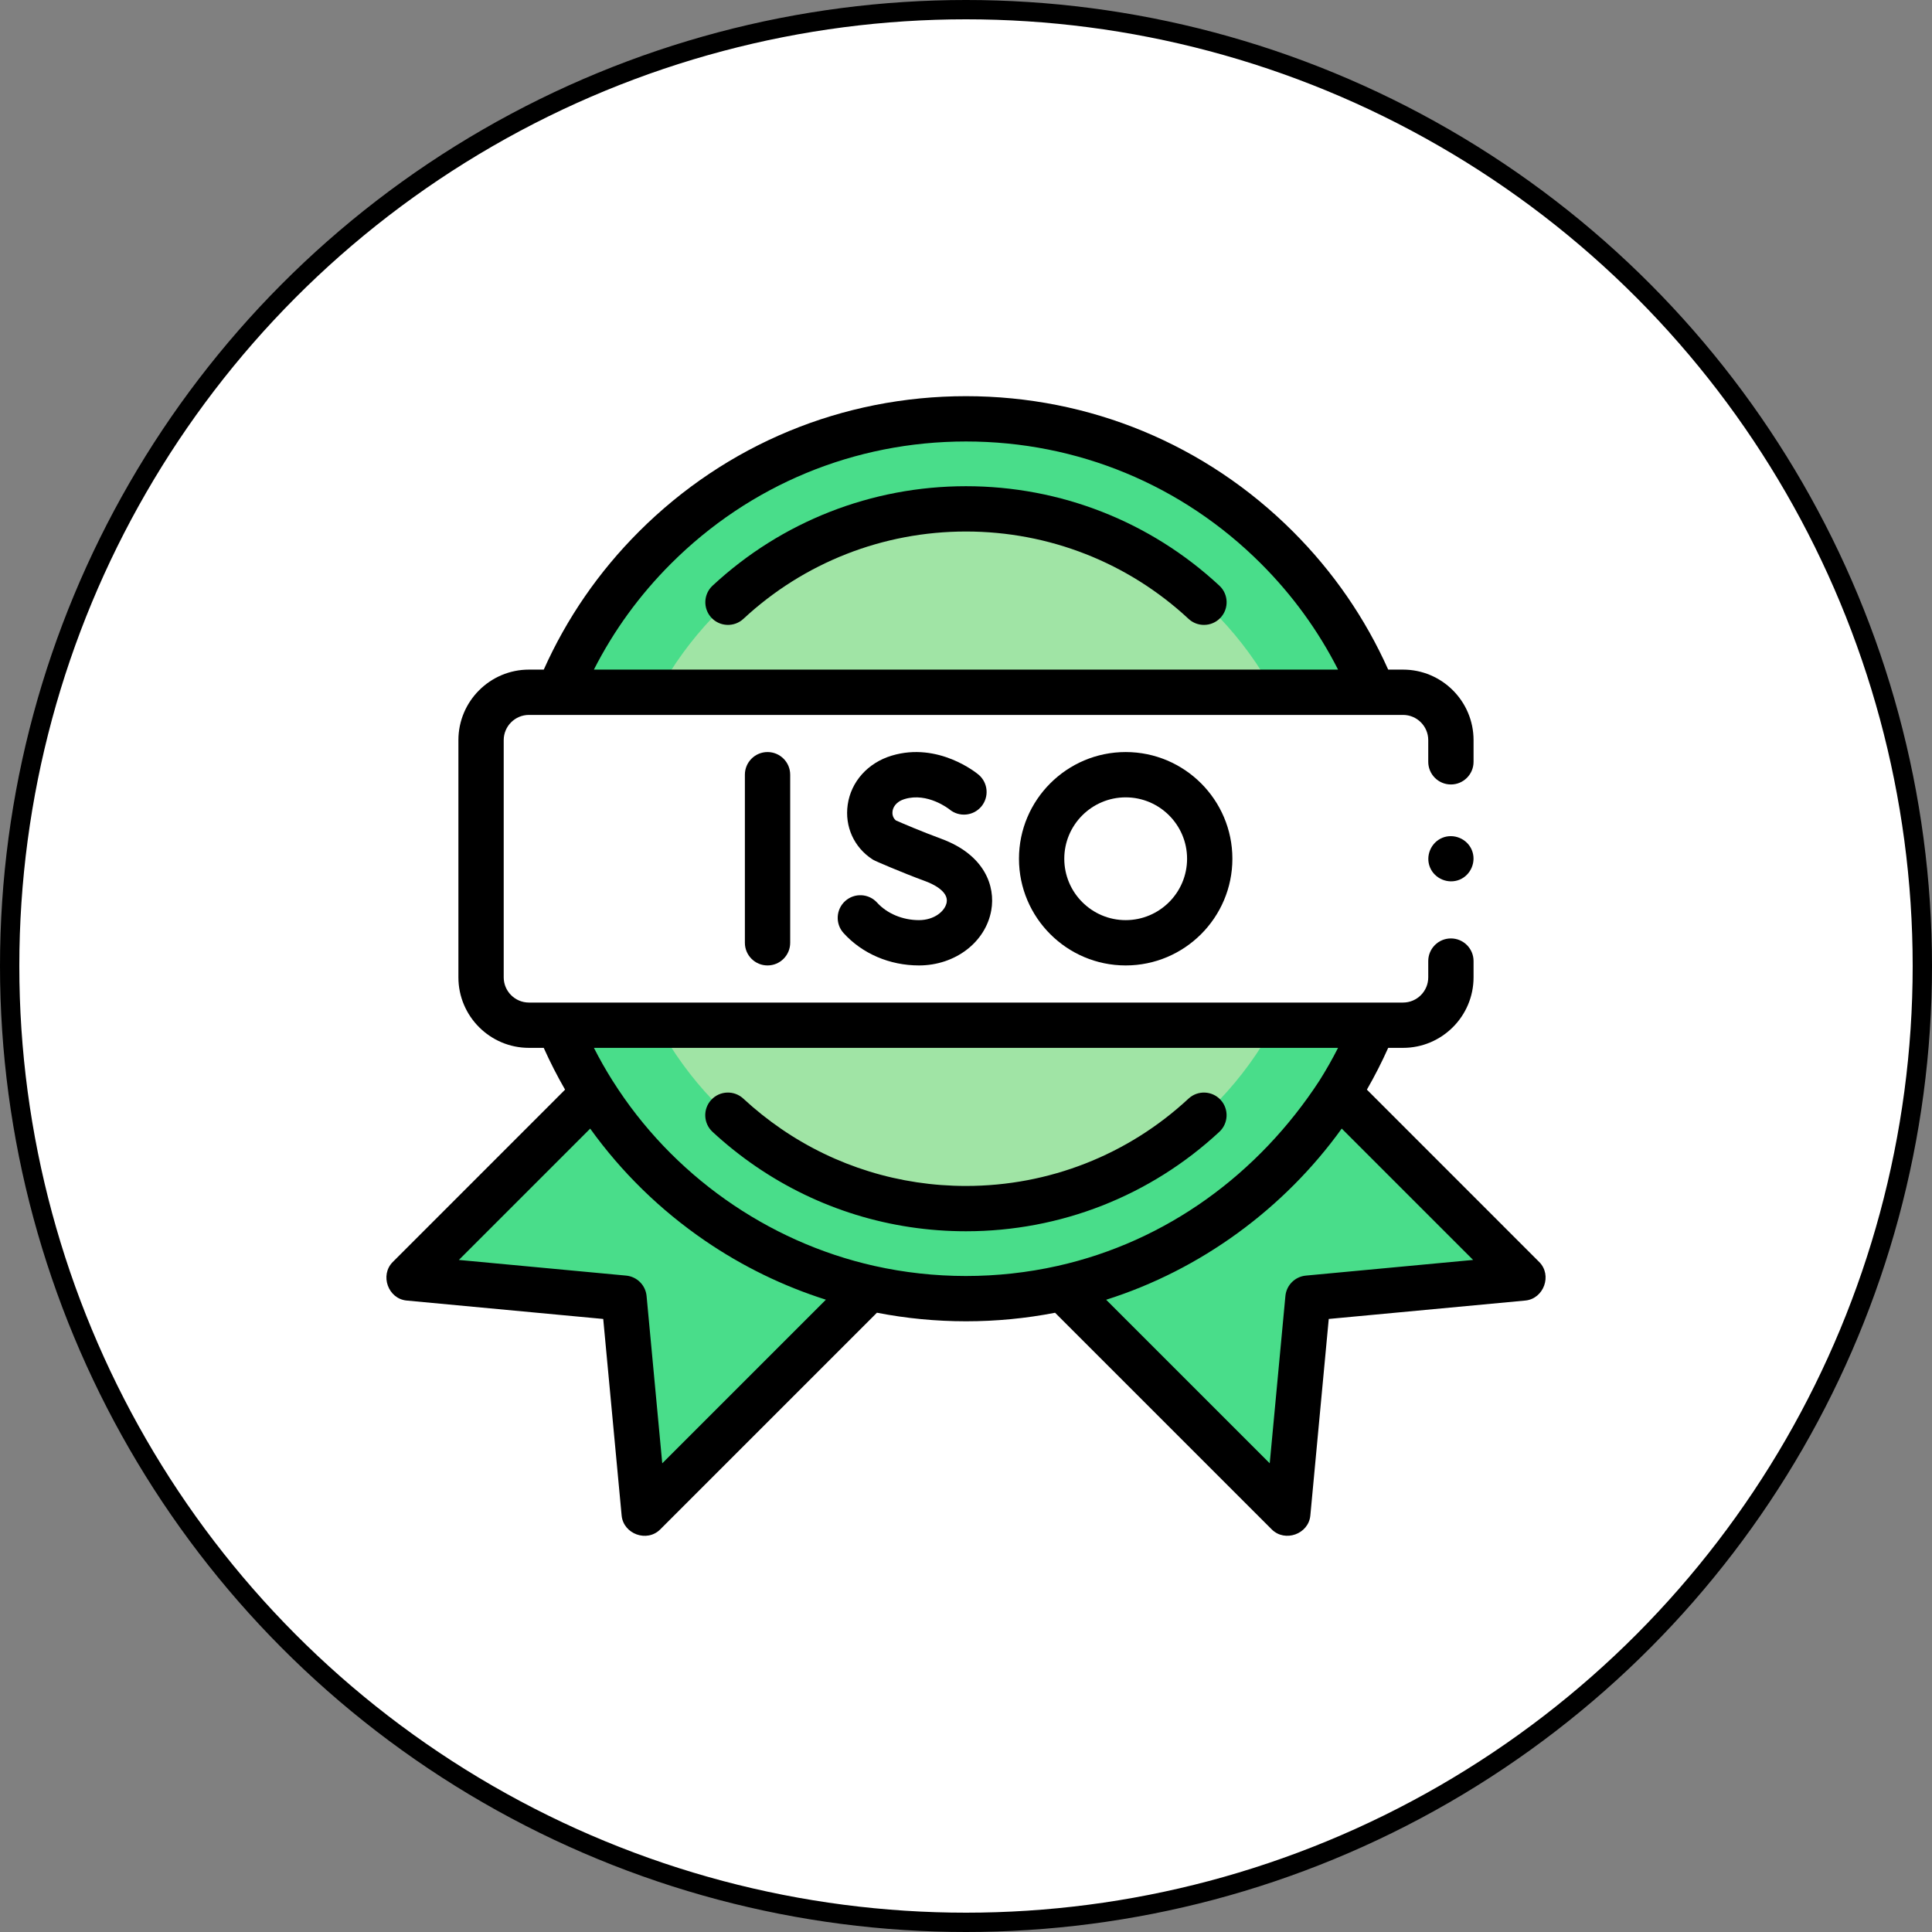 <svg width="100" height="100" viewBox="0 0 100 100" fill="none" xmlns="http://www.w3.org/2000/svg">
<rect x="0" y="0" width="100" height="100" fill="#808080" stroke="none"/>
<circle cx="50" cy="50" r="49.5" fill="white" stroke="black"/>
<g clip-path="url(#clip0_1720_11149)">
<path d="M28.914 53.065H71.08C69.926 55.887 68.22 58.426 66.098 60.549C61.978 64.669 56.286 67.218 49.998 67.218C40.471 67.218 32.311 61.368 28.914 53.065Z" fill="#49DD8A"/>
<path d="M71.08 35.831H28.914C30.069 33.008 31.774 30.469 33.896 28.347C38.018 24.227 43.709 21.678 49.998 21.678C56.286 21.678 61.978 24.227 66.098 28.347C68.22 30.469 69.926 33.008 71.08 35.831Z" fill="#49DD8A"/>
<path d="M34.066 53.065H65.932C62.868 58.719 56.882 62.559 49.999 62.559C43.116 62.559 37.13 58.719 34.066 53.065Z" fill="#A0E4A5"/>
<path d="M65.932 35.831H34.066C37.131 30.177 43.117 26.338 49.999 26.338C56.881 26.338 62.867 30.177 65.932 35.831Z" fill="#A0E4A5"/>
<path d="M75.098 38.31C75.098 36.941 73.988 35.832 72.62 35.832H27.376C26.008 35.832 24.898 36.941 24.898 38.31V50.587C24.898 51.955 26.008 53.065 27.376 53.065H72.62C73.988 53.065 75.098 51.955 75.098 50.587V38.31H75.098Z" fill="white"/>
<path d="M45.011 66.669L33.345 78.334L32.301 67.192L21.16 66.149L30.728 56.58C33.909 61.622 39.014 65.329 45.011 66.669Z" fill="#49DD8A"/>
<path d="M78.843 66.149L67.701 67.192L66.658 78.334L54.992 66.669C59.277 65.712 63.105 63.546 66.102 60.549C67.299 59.352 68.365 58.02 69.274 56.58L78.843 66.149Z" fill="#49DD8A"/>
<path d="M63.114 58.582C63.588 58.141 63.615 57.399 63.174 56.925C62.734 56.451 61.992 56.424 61.518 56.864C58.381 59.78 54.29 61.385 49.998 61.385C46.568 61.385 43.266 60.367 40.45 58.441C39.754 57.964 39.089 57.434 38.473 56.863C37.998 56.423 37.257 56.451 36.816 56.926C36.376 57.401 36.404 58.143 36.879 58.583C37.579 59.231 38.335 59.835 39.126 60.376C42.334 62.57 46.093 63.73 49.998 63.73C54.885 63.73 59.542 61.902 63.114 58.582Z" fill="black"/>
<path d="M49.999 25.166C45.113 25.166 40.454 26.994 36.882 30.314C36.408 30.755 36.381 31.497 36.821 31.971C37.262 32.445 38.004 32.472 38.478 32.032C41.615 29.116 45.707 27.511 49.999 27.511C54.292 27.511 58.383 29.116 61.519 32.032C61.745 32.242 62.031 32.345 62.317 32.345C62.631 32.345 62.945 32.22 63.176 31.971C63.617 31.497 63.59 30.755 63.115 30.314C59.544 26.994 54.886 25.166 49.999 25.166Z" fill="black"/>
<path d="M79.669 65.32L70.75 56.4C71.153 55.7 71.521 54.979 71.853 54.237H72.621C74.634 54.237 76.271 52.599 76.271 50.587V49.745C76.271 49.098 75.746 48.573 75.099 48.573C74.451 48.573 73.926 49.098 73.926 49.745V50.587C73.926 51.306 73.341 51.892 72.621 51.892H27.378C26.658 51.892 26.072 51.306 26.072 50.587V38.309C26.072 37.59 26.658 37.004 27.378 37.004H72.621C73.341 37.004 73.926 37.59 73.926 38.309V39.431C73.926 40.079 74.451 40.604 75.099 40.604C75.746 40.604 76.271 40.079 76.271 39.431V38.309C76.271 36.297 74.634 34.659 72.621 34.659H71.853C70.662 31.998 69.009 29.598 66.929 27.518C62.407 22.996 56.394 20.506 49.999 20.506C43.605 20.506 37.592 22.996 33.069 27.518C30.989 29.598 29.336 31.998 28.145 34.659H27.378C25.365 34.659 23.727 36.297 23.727 38.309V50.587C23.727 52.599 25.365 54.237 27.378 54.237H28.143C28.476 54.979 28.845 55.7 29.248 56.4L20.33 65.32C19.651 65.998 20.084 67.225 21.049 67.316L31.223 68.269L32.176 78.443C32.266 79.399 33.485 79.851 34.173 79.162L45.39 67.946C48.426 68.538 51.575 68.537 54.611 67.948L65.826 79.162C66.506 79.842 67.732 79.408 67.823 78.443L68.776 68.269L78.95 67.316C79.905 67.226 80.355 66.005 79.669 65.32ZM34.727 29.177C38.807 25.097 44.231 22.851 50 22.851C55.768 22.851 61.191 25.097 65.271 29.176C66.894 30.8 68.231 32.639 69.258 34.659H30.74C31.767 32.639 33.103 30.8 34.727 29.177ZM34.278 75.741L33.467 67.083C33.415 66.522 32.97 66.078 32.409 66.025L23.751 65.214L30.548 58.417C32.165 60.668 34.171 62.632 36.497 64.223C38.438 65.55 40.541 66.572 42.748 67.272L34.278 75.741ZM45.251 65.522C39.701 64.277 34.769 60.791 31.718 55.954C31.715 55.95 31.711 55.945 31.708 55.941C31.361 55.389 31.037 54.821 30.741 54.237H69.257C68.961 54.821 68.637 55.389 68.289 55.941C65.146 60.754 60.391 64.261 54.734 65.525C51.625 66.22 48.359 66.219 45.251 65.522ZM67.59 66.025C67.029 66.078 66.584 66.522 66.532 67.083L65.721 75.741L57.254 67.275C62.139 65.729 66.457 62.57 69.448 58.415L76.248 65.214L67.59 66.025Z" fill="black"/>
<path d="M38.555 40.098V48.799C38.555 49.446 39.08 49.971 39.727 49.971C40.375 49.971 40.9 49.446 40.9 48.799V40.098C40.9 39.451 40.375 38.926 39.727 38.926C39.08 38.926 38.555 39.451 38.555 40.098Z" fill="black"/>
<path d="M47.564 47.626C46.723 47.626 45.914 47.288 45.4 46.721C44.966 46.242 44.224 46.205 43.744 46.64C43.265 47.075 43.228 47.816 43.663 48.296C44.628 49.361 46.05 49.971 47.564 49.971C49.438 49.971 51.013 48.772 51.308 47.119C51.531 45.872 50.969 44.245 48.725 43.417C47.671 43.028 46.688 42.605 46.371 42.466C46.177 42.303 46.184 42.079 46.198 41.985C46.217 41.848 46.318 41.511 46.83 41.357C48.013 41.001 49.117 41.872 49.147 41.896C49.642 42.306 50.377 42.24 50.792 41.747C51.208 41.251 51.144 40.512 50.649 40.095C50.565 40.025 48.574 38.383 46.154 39.112C44.921 39.483 44.048 40.457 43.877 41.652C43.715 42.776 44.202 43.856 45.148 44.473C45.2 44.506 45.254 44.536 45.31 44.561C45.361 44.584 46.562 45.118 47.913 45.617C48.196 45.721 49.107 46.107 49 46.707C48.919 47.159 48.36 47.626 47.564 47.626Z" fill="black"/>
<path d="M52.742 44.448C52.742 47.494 55.22 49.971 58.265 49.971C61.31 49.971 63.788 47.494 63.788 44.448C63.788 41.403 61.31 38.926 58.265 38.926C55.22 38.926 52.742 41.403 52.742 44.448ZM61.443 44.448C61.443 46.201 60.017 47.626 58.265 47.626C56.513 47.626 55.087 46.201 55.087 44.448C55.087 42.696 56.513 41.271 58.265 41.271C60.017 41.271 61.443 42.696 61.443 44.448Z" fill="black"/>
<path d="M76.182 44.001C75.94 43.41 75.24 43.122 74.651 43.366C74.061 43.611 73.772 44.308 74.017 44.898C74.262 45.487 74.958 45.775 75.548 45.532C76.138 45.288 76.427 44.59 76.182 44.001Z" fill="black"/>
</g>
<defs>
<clipPath id="clip0_1720_11149">
<rect width="60" height="60" fill="white" transform="translate(20 20)"/>
</clipPath>
</defs>
</svg>
